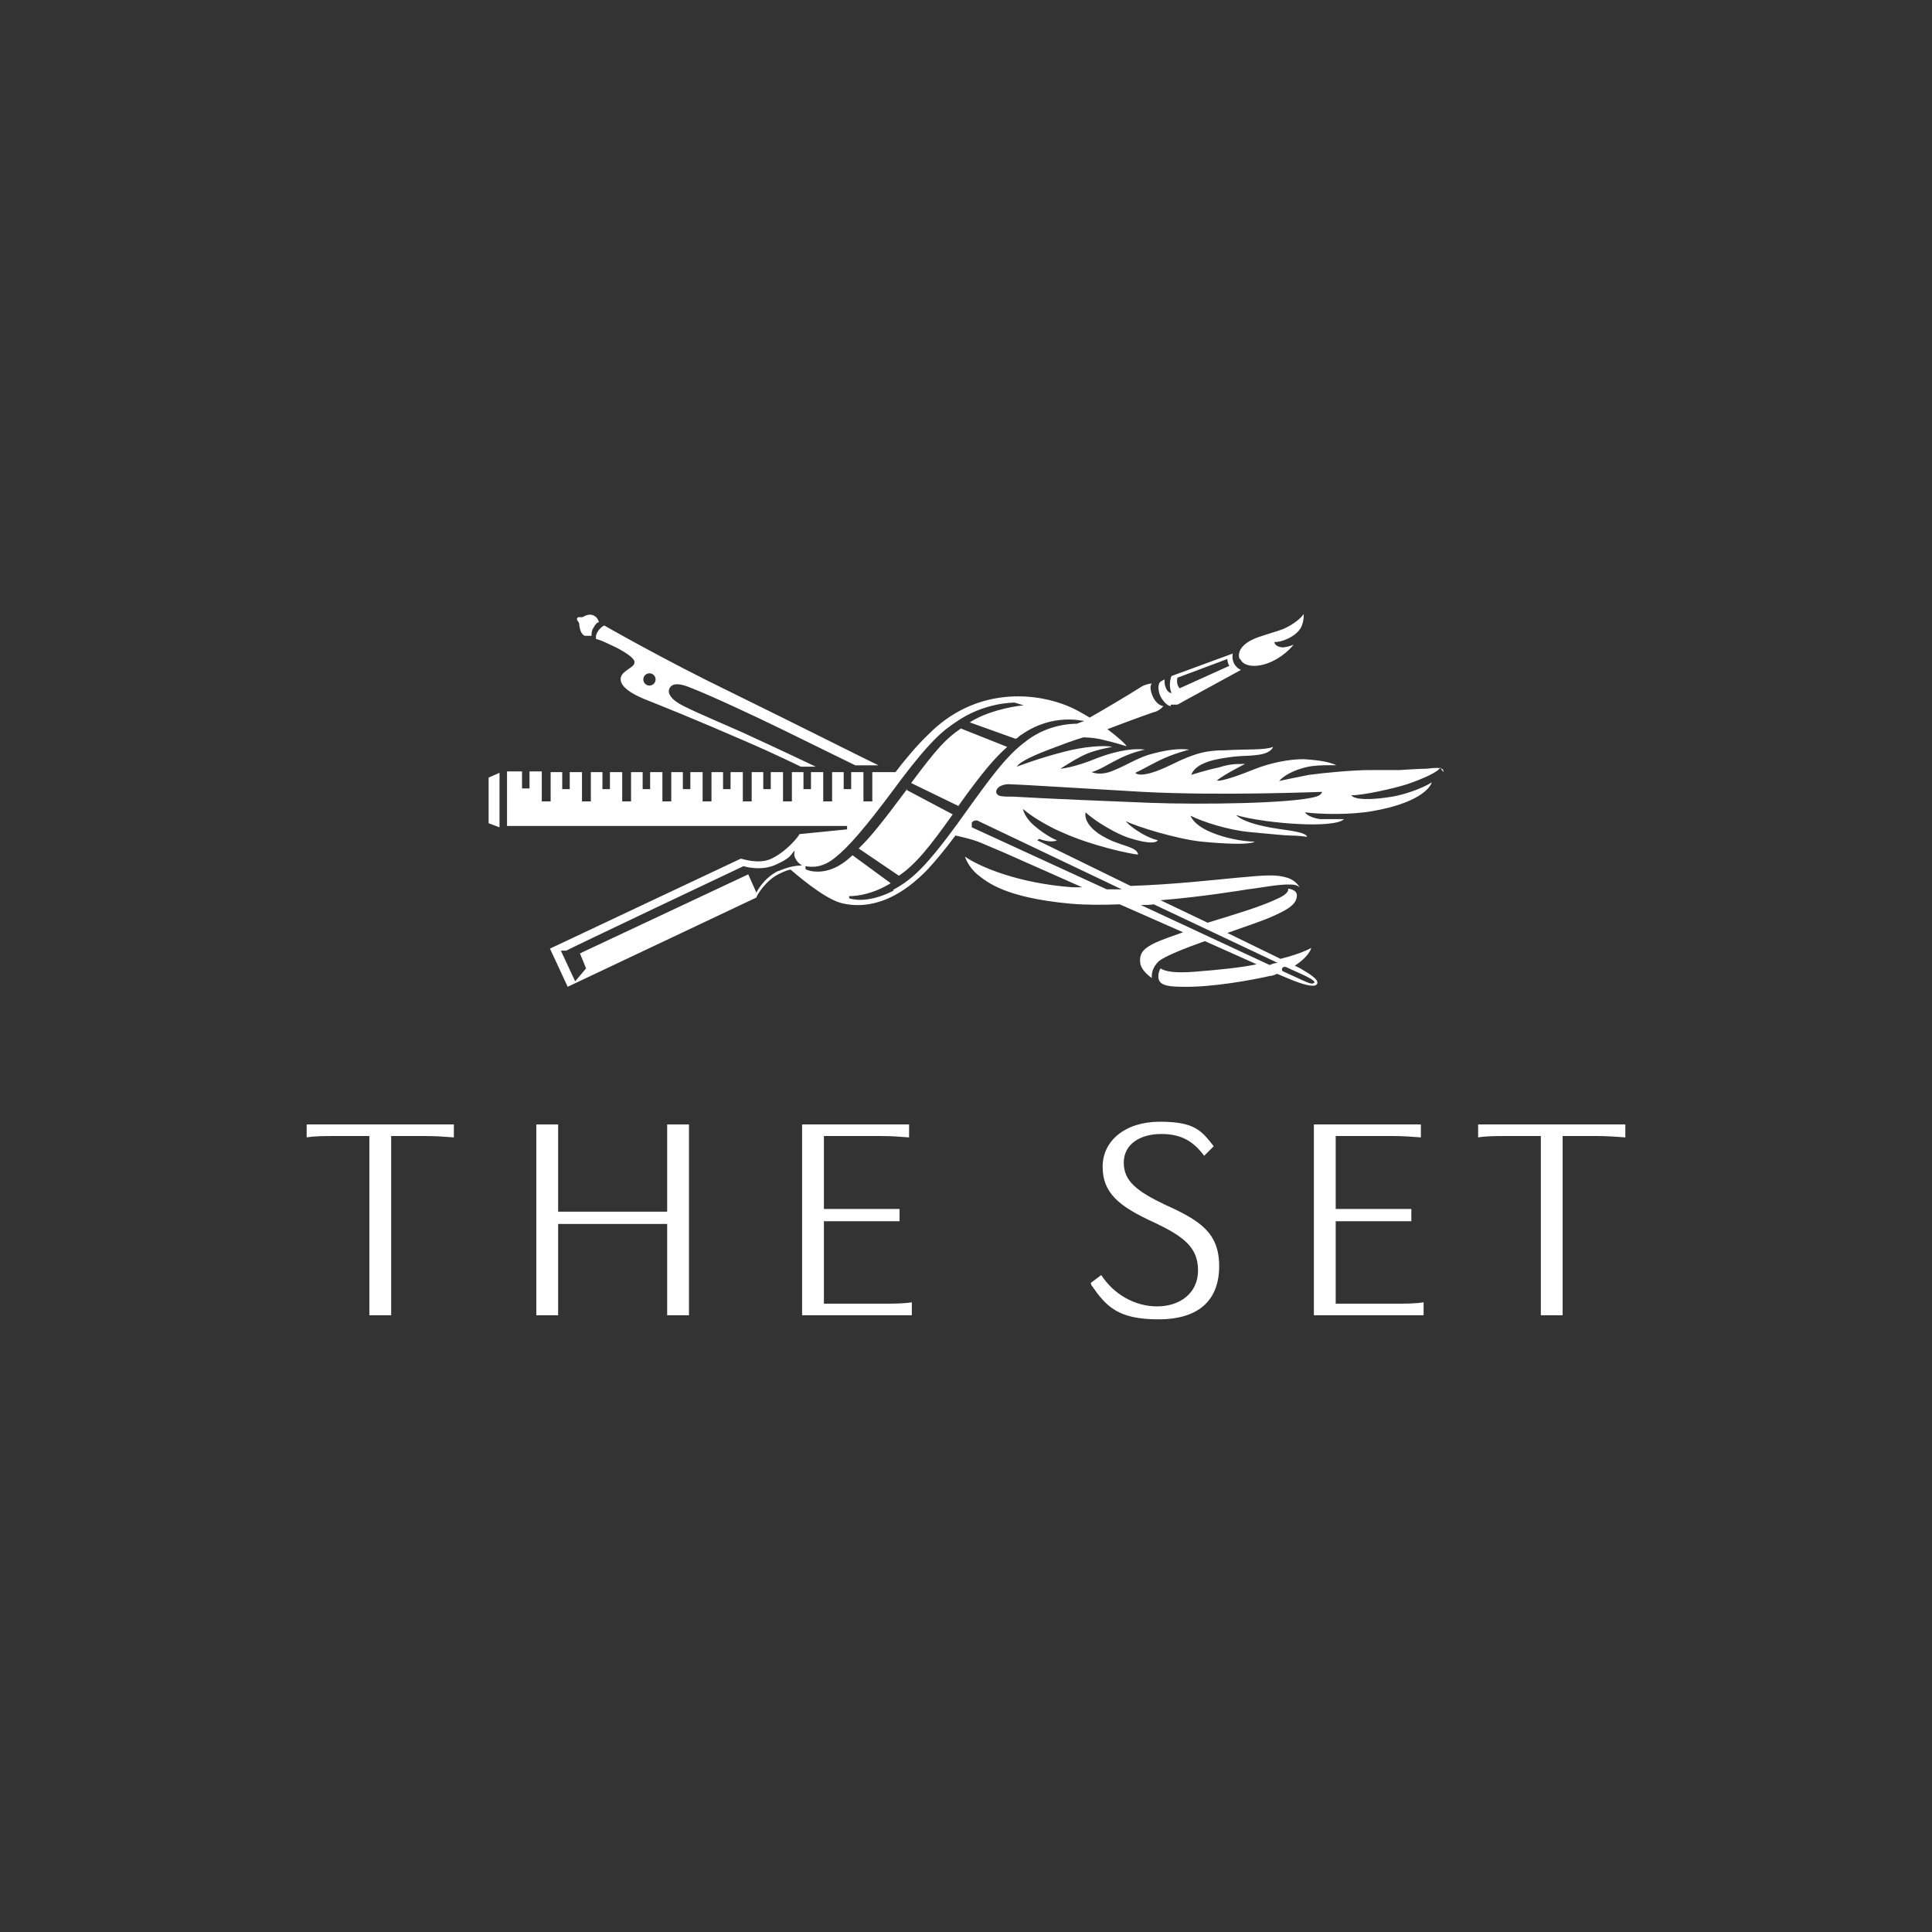 <?xml version="1.0" encoding="UTF-8"?> <svg xmlns="http://www.w3.org/2000/svg" id="Layer_2" version="1.1" viewBox="0 0 283.5 283.5"><rect x="0" y="0" width="283.5" height="283.5" fill="#333333" stroke="none"/><defs><style> .st0 { fill: #fff; } </style></defs><g id="Cafe_Royal"><g><g><path class="st0" d="M54.2,166.7h-5.1c-1.4,0-2.9,0-4.1.2v-1.9h21.6v1.9c-1.2-.1-2.8-.2-4.1-.2h-5.1v26.3h-3.2s0-26.3,0-26.3Z"></path><path class="st0" d="M78.7,165h3.2v12.8h16v-12.8h3.2v28h-3.2v-13.4h-16v13.4h-3.2v-28Z"></path><path class="st0" d="M117.6,165h15.8v1.9c-1.2-.1-2.7-.2-4.1-.2h-8.4v10.7h11.1v1.8h-11.1v12.1h8.8c1.4,0,2.9,0,4.1-.2v1.9h-16.1v-28h0Z"></path><path class="st0" d="M160,188.3l1.6-1.2c1.8,2.8,4.9,4.6,8.2,4.6s6-1.9,6-5.3-2.2-5-6.4-7c-5.3-2.4-7.6-4.4-7.6-8.2s3.3-6.6,8.4-6.6,6.1,1.3,7.9,3.6l-1.4,1.4c-1.5-2-3.2-3.2-6.3-3.2s-5.5,1.5-5.5,4.2,1.9,4.2,6.1,6.2c5.1,2.3,7.9,4.1,7.9,9s-2.9,7.8-8.9,7.8-7.7-1.9-9.9-5.1h0v-.2Z"></path><path class="st0" d="M192.7,165h15.8v1.9c-1.2-.1-2.7-.2-4.1-.2h-8.4v10.7h11.1v1.8h-11.1v12.1h8.8c1.4,0,2.9,0,4.1-.2v1.9h-16.1v-28h-.1Z"></path><path class="st0" d="M226.1,166.7h-5.1c-1.4,0-2.9,0-4.1.2v-1.9h21.6v1.9c-1.2-.1-2.8-.2-4.1-.2h-5.1v26.3h-3.2v-26.3h0Z"></path></g><path class="st0" d="M171.8,103.4c.3,0,.5,0,.9,0,.2,0,.6-.3.8-.4l8.6-4.7s-.6-.2-1-.9c-.4-.8-.2-1.5-.2-1.5l-9,3.3c-.2.5-.4,1.5,0,2.5,0,0-.5,0-.8-.7s-.2-1.3-.2-1.3c-.4.2-.7.3-.8.6-.2.4-.1,1.3.2,1.9s.9,1.3,1.4,1.4h.1ZM172.9,99.4l7.2-2.7s0,.6.3,1l-7.3,3.3s-.6-.6-.3-1.6h.1ZM87.6,93.8c.8.2,1.9.8,3,1.3,1.1.6,2.6,1.5,2.5,2.1,0,.8-1.7,1.1-2,2.2-.2.9.6,2,3.5,3.2,2.5,1,6.8,2.7,14.4,6,5.1,2.2,8.5,3.9,8.5,3.9h2.2c-.4-.2-5.9-2.8-10.7-5-2.2-1-6.3-2.7-8.7-3.9-1.8-.9-2.5-1.9-2-2.7.5-.8,1.8-.5,3,0,3.1,1.2,9.5,4.2,13.6,6.2,3.1,1.5,7.5,3.7,10.6,5.2h3.4c-.9-.4-11.6-5.8-21.8-10.8-9.7-4.7-18.4-9.7-18.4-9.7-.2,0-.7.4-1,.9s-.3.9-.2,1.1h.1ZM95.3,98.8c.5,0,.9.4.9.9s-.4.9-.9.9-.9-.4-.9-.9.4-.9.9-.9ZM181.9,96.7c-.5-1.3.9-2.4,1.8-2.8.9-.5,3.3-1.1,4.6-1.6,1.6-.7,2.7-1.7,3-2.2,0,0,.1,1-.4,2-.8,1.4-3,2.2-3.9,2.1,0,0,0,.7,1.2.8.4,0,1.2-.2,1.6-.4-.1.2-1.6,2-4,2.8-1.8.6-3.4.3-3.8-.7h-.1ZM211.8,113.2c0-.6-.8-.6-2.5-.4-1,0-4,.2-4,.2-1.2,0-3.3,0-4.4,0-2.3,0-6.6.4-8.8.7-1.1.2-4.4.9-4.4.9.5-.6,1.9-1.6,4.3-2.1,1.6-.3,4.1-.2,4.1-.2-1.4-.7-3.6-.8-4.8-.9-2.1,0-4.8.5-7.3,1.5-4.7,1.9-5.5,1.7-5.4,1.6,1.1-.9,4.1-2.4,4.1-2.4-1.4,0-2.2,0-3.8.5-1.9.4-4.1,1.1-4.1,1.1.4-1,1.5-1.9,4.4-2.4s3.5-.3,5.1-.5c2.3-.2,2.5-1.2,2.5-1.2-1.2.5-3.8.3-7.1.5-2.4,0-4.2.3-7.8,2.1-4.7,2.3-5.3,1.2-5.3,1.2.9-.4,1.5-.8,3.5-1.8s4.4-1.6,4.4-1.6c-1.4-.2-3.4,0-6.1.8-2,.7-2.9,1.4-5.1,2.3-1.9.8-3.1.2-3.1.2,1.3-.4,2.3-1.1,3.5-1.7,2.2-1.2,4.3-1.6,4.3-1.6-1.3-.2-3.7,0-6.9,1.2-3.6,1.5-5.5,1.6-5.5,1.6,1.4-.9,2.9-1.8,3.9-2.2,1.4-.6,3.7-1,3.7-1-1.2-.3-4.4,0-7,.7-3.6.9-7,2.2-7,2.2.5-.8,2.8-1.8,5.5-2.8,3.1-1.2,4.3-1.5,4.3-1.5,0,0,1.6,0,3,.4,1.4.3,3.3.9,3.3.9-.1-.3-1.2-1.3-2.8-2.5,1.3-.5,4.5-1.7,6.8-2.5.3,0,1.2-.5,1.4-.9-.3,0-1-.3-1.5-1.3-.4-.9-.5-1.6-.2-2,0,0-.6,0-1.4.4-2.2,1.4-6.1,3.7-7.7,4.6-1-.6-2.3-1.4-4-2-4.7-1.7-13-2.3-19.7,4.5-1.6,1.5-3.5,3.8-4.8,5.5h-3.4v4.3h-1.3v-4.3h-1.8v2.5h-1.1v-2.5h-1.7v4.3h-1.3v-4.3h-1.8v2.5h-1.1v-2.5h-1.7v4.3h-1.3v-4.3h-1.8v2.5h-1.1v-2.5h-1.7v4.3h-1.3v-4.3h-1.8v2.5h-1.1v-2.5h-1.7v4.3h-1.3v-4.3h-1.8v2.5h-1.1v-2.5h-1.7v4.3h-1.3v-4.3h-1.8v2.5h-1.1v-2.5h-1.7v4.3h-1.3v-4.3h-1.8v2.5h-1.1v-2.5h-1.7v4.3h-1.3v-4.3h-1.8v2.5h-1.1v-2.5h-1.7v4.3h-1.3v-4.4h-1.8v2.5h-1.1v-2.5h-2.2v8h49.9v.5l-7,.7c0,.2-1.8,2.5-4.1,3.6-1.9.9-4.3,0-4.5,0l-28,13.2,2.6,5.6,27.7-13.1c0-.3,1.4-2.5,3.2-3.4.6-.3,1.2-.6,1.8-.7.6.5,4.8,4.2,7.4,4.9,2,.5,6.8,1.2,12.7-4.9,1.2-1.3,2.7-3.1,4.1-5,.8.2,2.4.5,3.8,1.1,1.2.5,3.3,1.4,3.3,1.4l11.5,5.1h-1.4c-8.2-.6-13.8-3.1-15.8-4.5,0,0,.4,1.4,1.8,2.6,1.5,1.2,4.1,3.4,13.6,4.3,2.3.2,4.8.2,7.3.1l9.3,4.1c-1.7.6-3.1,1.1-4,1.5-1.7.8-2.4,1.5-2.3,2.8,0,1.3,1.7,2.4,1.7,2.4,0-.5,0-1.5,1.1-2.5.9-.7,3.6-1.8,6.7-2.9l7.6,3.4c-2.4.5-5.4.8-9.2,1.1-2.6.2-4.2,0-4.9-.5-.2.3-.4.9-.3,1.5.2,1.1,1.8,1.2,3.6,1.2,4.2.1,10.2-1,12.8-1.6.4,0,.7-.2,1-.3l2.4,1c2.1.8,3.3,1,3.5.4s-1.3-1.5-2.5-2.2l-.8-.4c1.9-1.2,2.4-2.4,2.4-2.6,0,0-1.3.8-4.5,1.6l-7.8-3.8c2.8-1,5.3-1.8,7-2.6,2.2-1,3.1-1.7,3.2-2.8.1-1-1.3-1.1-1.3-1.1.2.5-.7,1.1-1.4,1.4-2.4,1.2-6.5,2.4-10.4,3.6l-6.9-3.3c6.1-.5,11.5-1.4,12.8-1.6,1.8-.2,4.7-.8,6.3-.7.7,0,1.1.2,1.3.4,0,0-.5-1-1.8-1.4-1.6-.5-3.1-.4-7.4,0-3.2.3-9.4,1-15.6,1.2l-13.7-6.7.3-.2c1.3.5,2.3.4,2.6.2-.9-.3-2.5-1.4-3.4-2.2-1.4-1.2-1.6-2.4-1.6-2.4,1.6,1.4,4.4,2.9,5.9,3.5,4.2,1.9,9.8,3.1,11,3.2-.1-1-1.9-1.2-3.8-2-4.6-2-3.9-4.2-3.9-4.2,1.6,1.5,4.7,3.2,6.2,3.7,3.4,1.1,4.2.7,4.4.4-2.1-.5-4.4-2.3-4.7-2.8,1.6.8,7.4,2.6,11.1,3,7.4.7,7.8,0,7.8,0-1.6,0-4.3-.5-6.2-1.3-2.8-1.1-3.2-2.5-3.2-2.5,1.8.9,5.5,2.1,8.7,2.4,2.3.2,5.1.5,5.8.5,1.4,0,2.6.2,2.6.2-.2-.6-1.6-.8-4.4-1.2-5.2-.8-6-2-6-2,2.2.7,6.6,1.2,8.9,1.3,3.2.2,6.3,0,6.9-.7-.8,0-2.5,0-3.5,0-1.9-.3-2.2-1-2.2-1,2.2.3,6.8.4,10-.2,6.3-1.1,8.3-3.2,8.6-4.2-1.4.9-4,1.8-5.8,2.1-5.6.9-6-.2-6-.2,1.8,0,6.2-1,8.1-1.6,2.1-.7,4.9-1.9,4.9-2.5h0l.5.7ZM114.2,127.8c-2.1,1-3.2,3.1-3.2,3.2l-1.2-2.7-24.7,11.6.9,2.2-1.6,1.9-2.1-4.5h.8c0-.1,26-12.4,26-12.4h0s2.5.8,4.7-.2,2.1-1.3,2.8-2.1c0,.3-.2.7.2,1.3.3.6.9.9.9.9-1.1,0-2.3.3-3.4.8h-.1ZM131.1,130.7c-3.9,2-6.3,1.2-6.5,1.1v-.3c1.2,0,3.5-.3,6.1-1.9l-5.6-4.1c-1.2,1.1-2,1.6-3,2-2.1.8-3.8.2-3.9,0v-.4c1.1.2,2.6.2,4.4-1.3,1.9-1.5,4.4-4.4,8.5-9.9,5.3-7.2,7.3-8.7,9.1-9.9,4.1-2.9,8.4-2.9,8.7-2.9l1.3.4c-2.1.2-5.6,1-7.9,2.5l6.7,2.4c.3,0,.5-.4.9-.6,4.6-3.2,8.9-2,9.2-2l-1.1.4c-.5,0-3.9,0-7.1,2.3-2.6,1.9-4.3,3.9-8.2,9.3-6.3,8.9-8.5,11.1-11.7,12.8h.1ZM192.8,144.2c-.2.4-1.3-.2-2.2-.6l-2.4-1.1s-.2-.2,0-.5c.2-.2.5-.1.5-.1l2.2,1c.9.4,2.1,1,2,1.3h-.1ZM187.4,141.3c-.4,0-.8.2-1.1.3l-18.9-8.8c.6,0,1.3,0,1.9-.1l18.2,8.6h0ZM164.6,130.5h-2.2l-19.8-9.1v-.7c.3-.4.8-.3.8-.3l21.2,10.1ZM193.1,116.9c-3.3,1-16.7,1.2-24.5.9-5.1-.2-14.9-.6-19.9-.9-1.4,0-2.2,0-2.4-.4-.2-.2-.2-.7.4-1.1.4-.2.9-.4,1.8-.3,1.1,0,12.1.7,19.2,1.1,11.4.6,25.9,0,26.3,0,0,0-.1.5-.9.7h0ZM140.7,118.3l-7-3.4c3.8-5.1,5.1-6.5,7.3-8l6.8,2.7c-1.7,1.5-3.5,3.5-7.2,8.7h0ZM85,91.6c0-.4-.5-.6-.3-.9s.5,0,.9-.2c.5-.3,1.2-.5,1.8,0,.3.2.5.8.5.8-.3,0-.6.4-.8.8-.3.4-.3.9-.3,1.2,0,0-.7,0-1,0-.6-.3-.7-1-.8-1.6h0ZM71.7,114.1l1.6-.7v8l-1.6-.6v-6.7ZM133,115.9l6.8,3.6c-3.4,4.8-5.5,7.4-7.9,9l-5.9-4c1.7-1.6,3.6-4,7.1-8.7h-.1Z"></path></g></g></svg> 